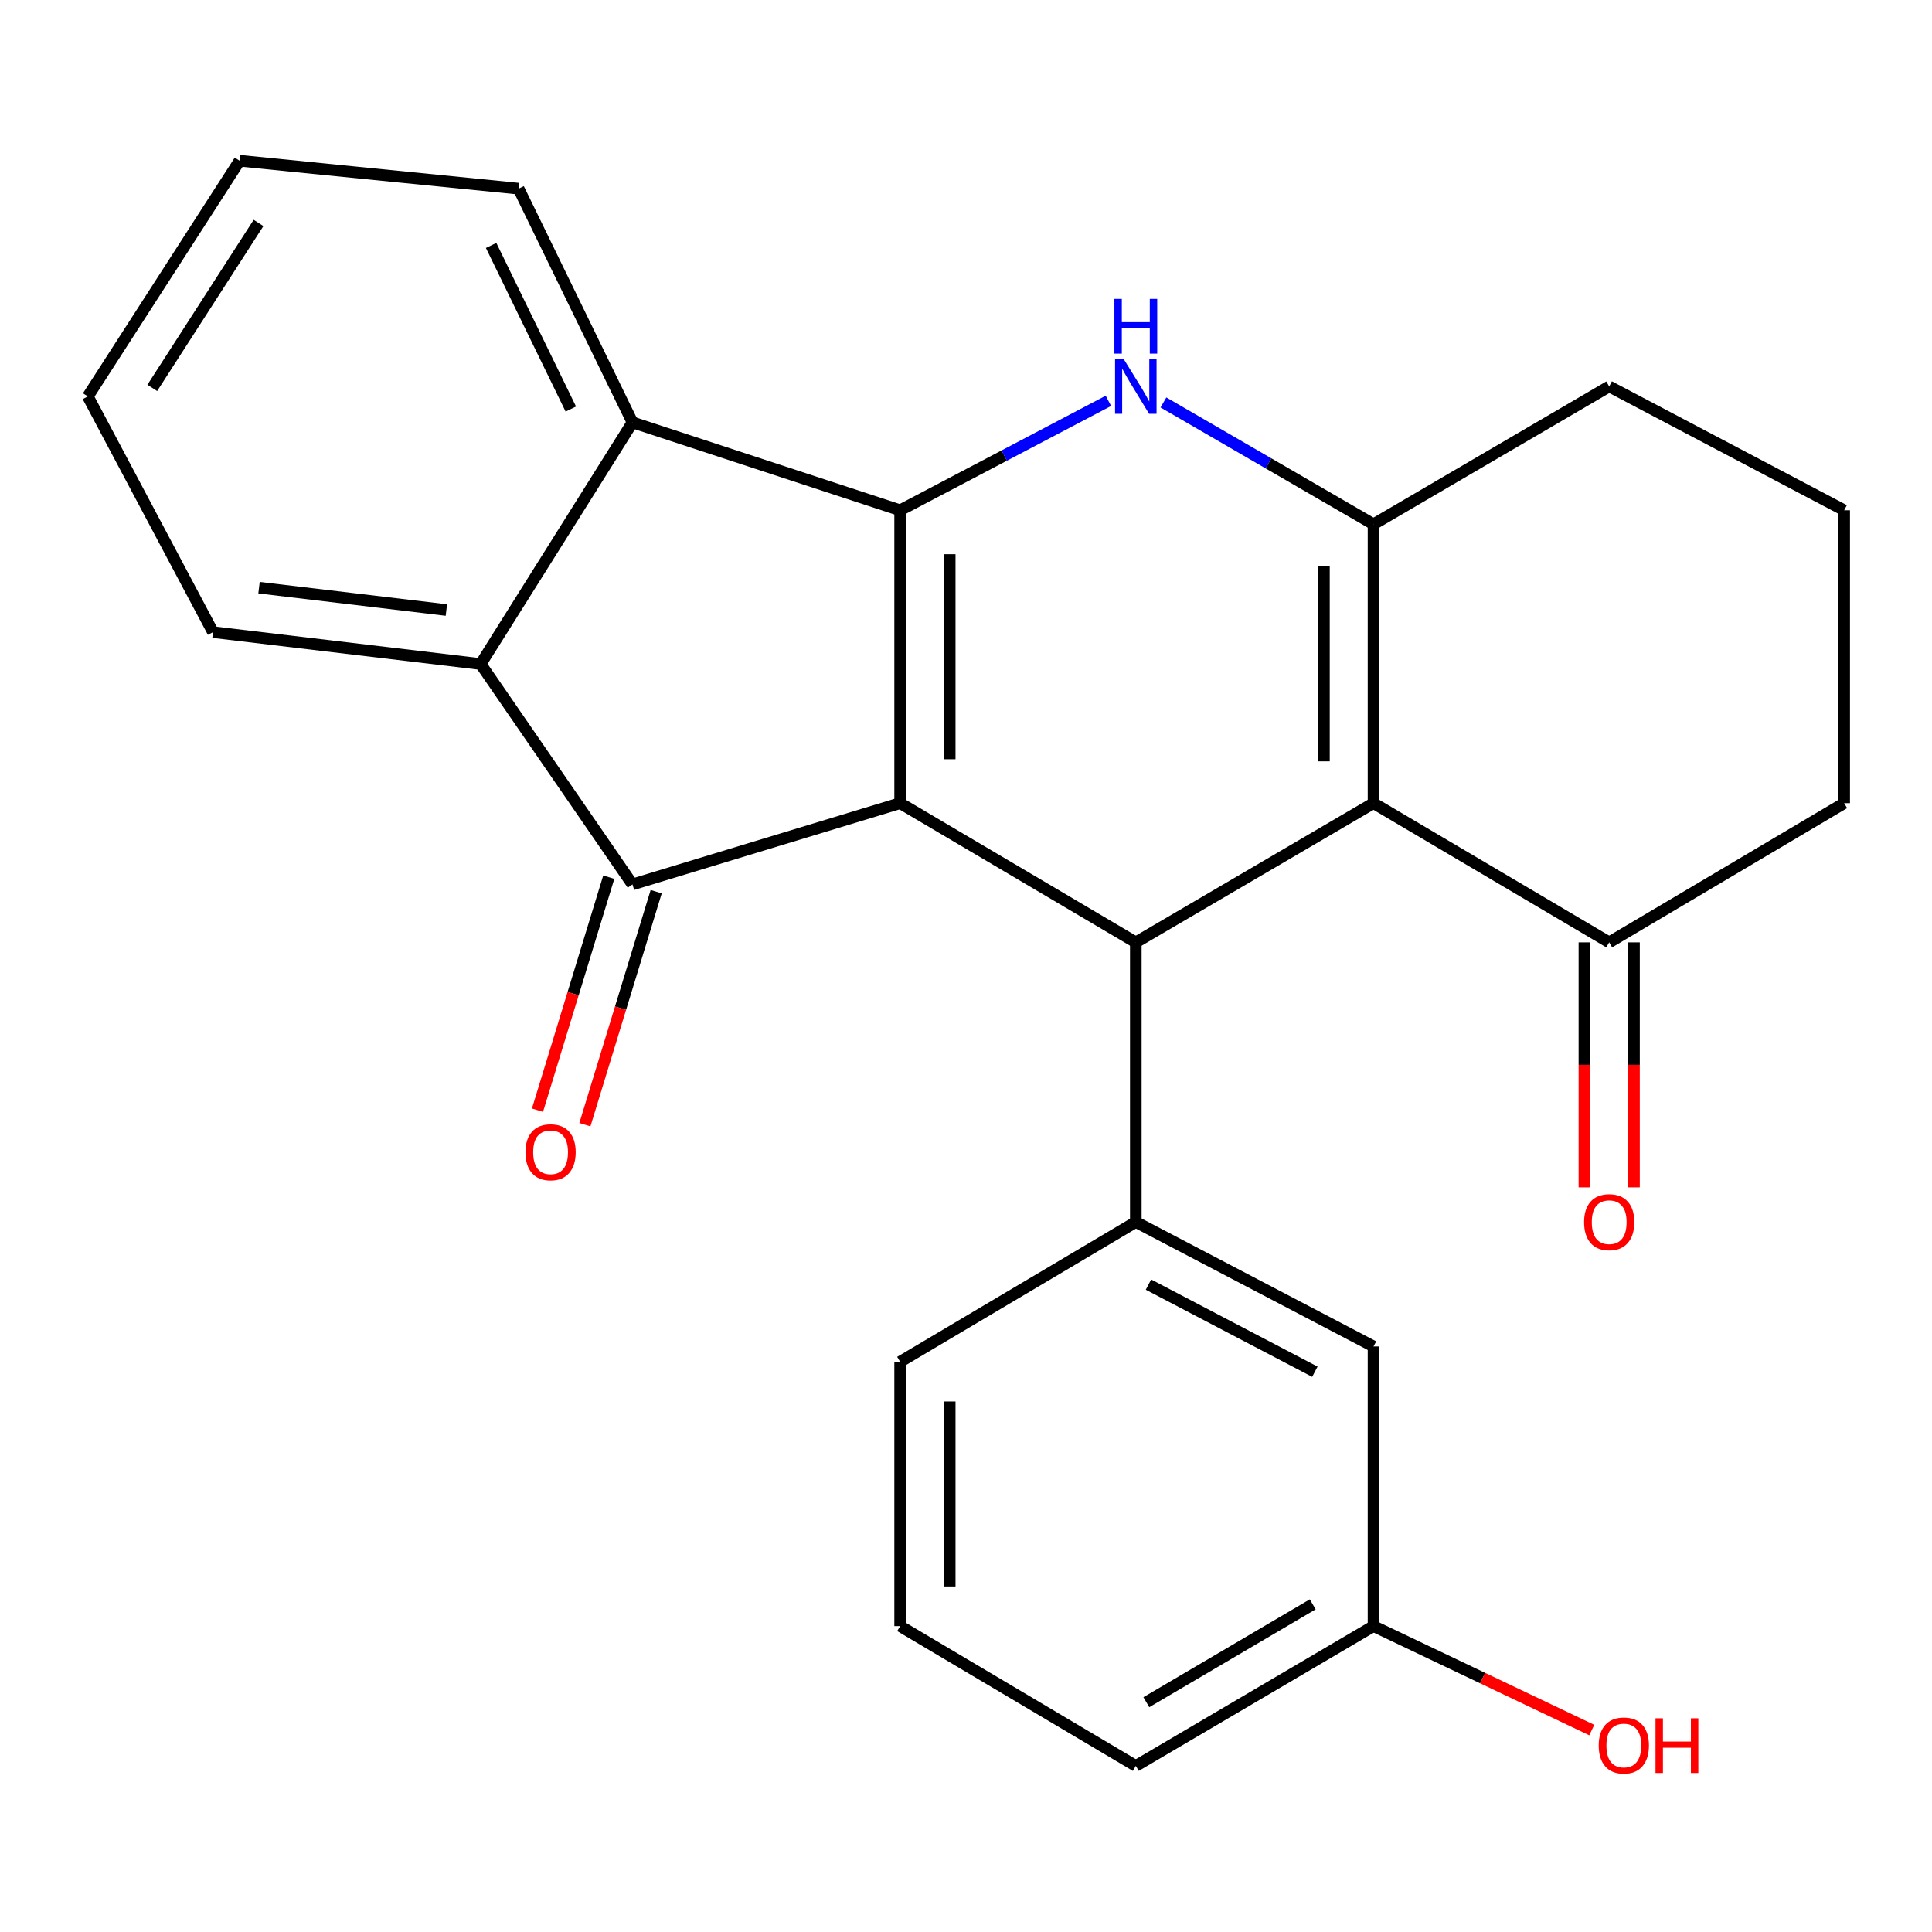 <?xml version='1.0' encoding='iso-8859-1'?>
<svg version='1.1' baseProfile='full'
              xmlns='http://www.w3.org/2000/svg'
                      xmlns:rdkit='http://www.rdkit.org/xml'
                      xmlns:xlink='http://www.w3.org/1999/xlink'
                  xml:space='preserve'
width='1000px' height='1000px' viewBox='0 0 1000 1000'>
<!-- END OF HEADER -->
<rect style='opacity:1.0;fill:#FFFFFF;stroke:none' width='1000' height='1000' x='0' y='0'> </rect>
<path class='bond-0' d='M 465.907,415.715 L 465.907,264.115' style='fill:none;fill-rule:evenodd;stroke:#000000;stroke-width:6px;stroke-linecap:butt;stroke-linejoin:miter;stroke-opacity:1' />
<path class='bond-0' d='M 491.573,392.975 L 491.573,286.855' style='fill:none;fill-rule:evenodd;stroke:#000000;stroke-width:6px;stroke-linecap:butt;stroke-linejoin:miter;stroke-opacity:1' />
<path class='bond-2' d='M 465.907,415.715 L 327.367,457.779' style='fill:none;fill-rule:evenodd;stroke:#000000;stroke-width:6px;stroke-linecap:butt;stroke-linejoin:miter;stroke-opacity:1' />
<path class='bond-3' d='M 465.907,415.715 L 587.892,487.766' style='fill:none;fill-rule:evenodd;stroke:#000000;stroke-width:6px;stroke-linecap:butt;stroke-linejoin:miter;stroke-opacity:1' />
<path class='bond-1' d='M 465.907,264.115 L 519.807,235.794' style='fill:none;fill-rule:evenodd;stroke:#000000;stroke-width:6px;stroke-linecap:butt;stroke-linejoin:miter;stroke-opacity:1' />
<path class='bond-1' d='M 519.807,235.794 L 573.707,207.474' style='fill:none;fill-rule:evenodd;stroke:#0000FF;stroke-width:6px;stroke-linecap:butt;stroke-linejoin:miter;stroke-opacity:1' />
<path class='bond-6' d='M 465.907,264.115 L 327.367,218.629' style='fill:none;fill-rule:evenodd;stroke:#000000;stroke-width:6px;stroke-linecap:butt;stroke-linejoin:miter;stroke-opacity:1' />
<path class='bond-26' d='M 602.188,208.309 L 656.56,239.834' style='fill:none;fill-rule:evenodd;stroke:#0000FF;stroke-width:6px;stroke-linecap:butt;stroke-linejoin:miter;stroke-opacity:1' />
<path class='bond-26' d='M 656.56,239.834 L 710.932,271.358' style='fill:none;fill-rule:evenodd;stroke:#000000;stroke-width:6px;stroke-linecap:butt;stroke-linejoin:miter;stroke-opacity:1' />
<path class='bond-7' d='M 327.367,457.779 L 248.787,343.708' style='fill:none;fill-rule:evenodd;stroke:#000000;stroke-width:6px;stroke-linecap:butt;stroke-linejoin:miter;stroke-opacity:1' />
<path class='bond-10' d='M 315.096,454.024 L 296.645,514.323' style='fill:none;fill-rule:evenodd;stroke:#000000;stroke-width:6px;stroke-linecap:butt;stroke-linejoin:miter;stroke-opacity:1' />
<path class='bond-10' d='M 296.645,514.323 L 278.194,574.622' style='fill:none;fill-rule:evenodd;stroke:#FF0000;stroke-width:6px;stroke-linecap:butt;stroke-linejoin:miter;stroke-opacity:1' />
<path class='bond-10' d='M 339.639,461.534 L 321.188,521.833' style='fill:none;fill-rule:evenodd;stroke:#000000;stroke-width:6px;stroke-linecap:butt;stroke-linejoin:miter;stroke-opacity:1' />
<path class='bond-10' d='M 321.188,521.833 L 302.737,582.132' style='fill:none;fill-rule:evenodd;stroke:#FF0000;stroke-width:6px;stroke-linecap:butt;stroke-linejoin:miter;stroke-opacity:1' />
<path class='bond-4' d='M 587.892,487.766 L 710.932,415.715' style='fill:none;fill-rule:evenodd;stroke:#000000;stroke-width:6px;stroke-linecap:butt;stroke-linejoin:miter;stroke-opacity:1' />
<path class='bond-8' d='M 587.892,487.766 L 587.892,632.508' style='fill:none;fill-rule:evenodd;stroke:#000000;stroke-width:6px;stroke-linecap:butt;stroke-linejoin:miter;stroke-opacity:1' />
<path class='bond-5' d='M 710.932,415.715 L 710.932,271.358' style='fill:none;fill-rule:evenodd;stroke:#000000;stroke-width:6px;stroke-linecap:butt;stroke-linejoin:miter;stroke-opacity:1' />
<path class='bond-5' d='M 685.266,394.062 L 685.266,293.012' style='fill:none;fill-rule:evenodd;stroke:#000000;stroke-width:6px;stroke-linecap:butt;stroke-linejoin:miter;stroke-opacity:1' />
<path class='bond-9' d='M 710.932,415.715 L 832.917,487.766' style='fill:none;fill-rule:evenodd;stroke:#000000;stroke-width:6px;stroke-linecap:butt;stroke-linejoin:miter;stroke-opacity:1' />
<path class='bond-13' d='M 710.932,271.358 L 832.917,200.021' style='fill:none;fill-rule:evenodd;stroke:#000000;stroke-width:6px;stroke-linecap:butt;stroke-linejoin:miter;stroke-opacity:1' />
<path class='bond-16' d='M 327.367,218.629 L 268.435,97.656' style='fill:none;fill-rule:evenodd;stroke:#000000;stroke-width:6px;stroke-linecap:butt;stroke-linejoin:miter;stroke-opacity:1' />
<path class='bond-16' d='M 295.454,211.723 L 254.201,127.042' style='fill:none;fill-rule:evenodd;stroke:#000000;stroke-width:6px;stroke-linecap:butt;stroke-linejoin:miter;stroke-opacity:1' />
<path class='bond-25' d='M 327.367,218.629 L 248.787,343.708' style='fill:none;fill-rule:evenodd;stroke:#000000;stroke-width:6px;stroke-linecap:butt;stroke-linejoin:miter;stroke-opacity:1' />
<path class='bond-17' d='M 248.787,343.708 L 110.247,327.182' style='fill:none;fill-rule:evenodd;stroke:#000000;stroke-width:6px;stroke-linecap:butt;stroke-linejoin:miter;stroke-opacity:1' />
<path class='bond-17' d='M 231.046,315.744 L 134.068,304.175' style='fill:none;fill-rule:evenodd;stroke:#000000;stroke-width:6px;stroke-linecap:butt;stroke-linejoin:miter;stroke-opacity:1' />
<path class='bond-11' d='M 587.892,632.508 L 710.932,696.929' style='fill:none;fill-rule:evenodd;stroke:#000000;stroke-width:6px;stroke-linecap:butt;stroke-linejoin:miter;stroke-opacity:1' />
<path class='bond-11' d='M 594.443,664.909 L 680.571,710.004' style='fill:none;fill-rule:evenodd;stroke:#000000;stroke-width:6px;stroke-linecap:butt;stroke-linejoin:miter;stroke-opacity:1' />
<path class='bond-15' d='M 587.892,632.508 L 465.907,704.872' style='fill:none;fill-rule:evenodd;stroke:#000000;stroke-width:6px;stroke-linecap:butt;stroke-linejoin:miter;stroke-opacity:1' />
<path class='bond-12' d='M 820.084,487.766 L 820.084,551.167' style='fill:none;fill-rule:evenodd;stroke:#000000;stroke-width:6px;stroke-linecap:butt;stroke-linejoin:miter;stroke-opacity:1' />
<path class='bond-12' d='M 820.084,551.167 L 820.084,614.569' style='fill:none;fill-rule:evenodd;stroke:#FF0000;stroke-width:6px;stroke-linecap:butt;stroke-linejoin:miter;stroke-opacity:1' />
<path class='bond-12' d='M 845.75,487.766 L 845.75,551.167' style='fill:none;fill-rule:evenodd;stroke:#000000;stroke-width:6px;stroke-linecap:butt;stroke-linejoin:miter;stroke-opacity:1' />
<path class='bond-12' d='M 845.75,551.167 L 845.75,614.569' style='fill:none;fill-rule:evenodd;stroke:#FF0000;stroke-width:6px;stroke-linecap:butt;stroke-linejoin:miter;stroke-opacity:1' />
<path class='bond-19' d='M 832.917,487.766 L 954.545,415.715' style='fill:none;fill-rule:evenodd;stroke:#000000;stroke-width:6px;stroke-linecap:butt;stroke-linejoin:miter;stroke-opacity:1' />
<path class='bond-14' d='M 710.932,696.929 L 710.932,841.672' style='fill:none;fill-rule:evenodd;stroke:#000000;stroke-width:6px;stroke-linecap:butt;stroke-linejoin:miter;stroke-opacity:1' />
<path class='bond-29' d='M 832.917,200.021 L 954.545,264.115' style='fill:none;fill-rule:evenodd;stroke:#000000;stroke-width:6px;stroke-linecap:butt;stroke-linejoin:miter;stroke-opacity:1' />
<path class='bond-18' d='M 710.932,841.672 L 767.416,868.577' style='fill:none;fill-rule:evenodd;stroke:#000000;stroke-width:6px;stroke-linecap:butt;stroke-linejoin:miter;stroke-opacity:1' />
<path class='bond-18' d='M 767.416,868.577 L 823.901,895.483' style='fill:none;fill-rule:evenodd;stroke:#FF0000;stroke-width:6px;stroke-linecap:butt;stroke-linejoin:miter;stroke-opacity:1' />
<path class='bond-28' d='M 710.932,841.672 L 587.892,914.036' style='fill:none;fill-rule:evenodd;stroke:#000000;stroke-width:6px;stroke-linecap:butt;stroke-linejoin:miter;stroke-opacity:1' />
<path class='bond-28' d='M 679.464,830.403 L 593.336,881.058' style='fill:none;fill-rule:evenodd;stroke:#000000;stroke-width:6px;stroke-linecap:butt;stroke-linejoin:miter;stroke-opacity:1' />
<path class='bond-21' d='M 465.907,704.872 L 465.907,841.672' style='fill:none;fill-rule:evenodd;stroke:#000000;stroke-width:6px;stroke-linecap:butt;stroke-linejoin:miter;stroke-opacity:1' />
<path class='bond-21' d='M 491.573,725.392 L 491.573,821.152' style='fill:none;fill-rule:evenodd;stroke:#000000;stroke-width:6px;stroke-linecap:butt;stroke-linejoin:miter;stroke-opacity:1' />
<path class='bond-24' d='M 268.435,97.656 L 124.021,83.198' style='fill:none;fill-rule:evenodd;stroke:#000000;stroke-width:6px;stroke-linecap:butt;stroke-linejoin:miter;stroke-opacity:1' />
<path class='bond-23' d='M 110.247,327.182 L 45.455,205.183' style='fill:none;fill-rule:evenodd;stroke:#000000;stroke-width:6px;stroke-linecap:butt;stroke-linejoin:miter;stroke-opacity:1' />
<path class='bond-20' d='M 954.545,415.715 L 954.545,264.115' style='fill:none;fill-rule:evenodd;stroke:#000000;stroke-width:6px;stroke-linecap:butt;stroke-linejoin:miter;stroke-opacity:1' />
<path class='bond-22' d='M 465.907,841.672 L 587.892,914.036' style='fill:none;fill-rule:evenodd;stroke:#000000;stroke-width:6px;stroke-linecap:butt;stroke-linejoin:miter;stroke-opacity:1' />
<path class='bond-27' d='M 45.455,205.183 L 124.021,83.198' style='fill:none;fill-rule:evenodd;stroke:#000000;stroke-width:6px;stroke-linecap:butt;stroke-linejoin:miter;stroke-opacity:1' />
<path class='bond-27' d='M 78.817,200.782 L 133.814,115.393' style='fill:none;fill-rule:evenodd;stroke:#000000;stroke-width:6px;stroke-linecap:butt;stroke-linejoin:miter;stroke-opacity:1' />
<path  class='atom-2' d='M 581.632 185.861
L 590.912 200.861
Q 591.832 202.341, 593.312 205.021
Q 594.792 207.701, 594.872 207.861
L 594.872 185.861
L 598.632 185.861
L 598.632 214.181
L 594.752 214.181
L 584.792 197.781
Q 583.632 195.861, 582.392 193.661
Q 581.192 191.461, 580.832 190.781
L 580.832 214.181
L 577.152 214.181
L 577.152 185.861
L 581.632 185.861
' fill='#0000FF'/>
<path  class='atom-2' d='M 576.812 154.709
L 580.652 154.709
L 580.652 166.749
L 595.132 166.749
L 595.132 154.709
L 598.972 154.709
L 598.972 183.029
L 595.132 183.029
L 595.132 169.949
L 580.652 169.949
L 580.652 183.029
L 576.812 183.029
L 576.812 154.709
' fill='#0000FF'/>
<path  class='atom-11' d='M 271.976 596.399
Q 271.976 589.599, 275.336 585.799
Q 278.696 581.999, 284.976 581.999
Q 291.256 581.999, 294.616 585.799
Q 297.976 589.599, 297.976 596.399
Q 297.976 603.279, 294.576 607.199
Q 291.176 611.079, 284.976 611.079
Q 278.736 611.079, 275.336 607.199
Q 271.976 603.319, 271.976 596.399
M 284.976 607.879
Q 289.296 607.879, 291.616 604.999
Q 293.976 602.079, 293.976 596.399
Q 293.976 590.839, 291.616 588.039
Q 289.296 585.199, 284.976 585.199
Q 280.656 585.199, 278.296 587.999
Q 275.976 590.799, 275.976 596.399
Q 275.976 602.119, 278.296 604.999
Q 280.656 607.879, 284.976 607.879
' fill='#FF0000'/>
<path  class='atom-13' d='M 819.917 632.588
Q 819.917 625.788, 823.277 621.988
Q 826.637 618.188, 832.917 618.188
Q 839.197 618.188, 842.557 621.988
Q 845.917 625.788, 845.917 632.588
Q 845.917 639.468, 842.517 643.388
Q 839.117 647.268, 832.917 647.268
Q 826.677 647.268, 823.277 643.388
Q 819.917 639.508, 819.917 632.588
M 832.917 644.068
Q 837.237 644.068, 839.557 641.188
Q 841.917 638.268, 841.917 632.588
Q 841.917 627.028, 839.557 624.228
Q 837.237 621.388, 832.917 621.388
Q 828.597 621.388, 826.237 624.188
Q 823.917 626.988, 823.917 632.588
Q 823.917 638.308, 826.237 641.188
Q 828.597 644.068, 832.917 644.068
' fill='#FF0000'/>
<path  class='atom-19' d='M 827.488 903.464
Q 827.488 896.664, 830.848 892.864
Q 834.208 889.064, 840.488 889.064
Q 846.768 889.064, 850.128 892.864
Q 853.488 896.664, 853.488 903.464
Q 853.488 910.344, 850.088 914.264
Q 846.688 918.144, 840.488 918.144
Q 834.248 918.144, 830.848 914.264
Q 827.488 910.384, 827.488 903.464
M 840.488 914.944
Q 844.808 914.944, 847.128 912.064
Q 849.488 909.144, 849.488 903.464
Q 849.488 897.904, 847.128 895.104
Q 844.808 892.264, 840.488 892.264
Q 836.168 892.264, 833.808 895.064
Q 831.488 897.864, 831.488 903.464
Q 831.488 909.184, 833.808 912.064
Q 836.168 914.944, 840.488 914.944
' fill='#FF0000'/>
<path  class='atom-19' d='M 856.888 889.384
L 860.728 889.384
L 860.728 901.424
L 875.208 901.424
L 875.208 889.384
L 879.048 889.384
L 879.048 917.704
L 875.208 917.704
L 875.208 904.624
L 860.728 904.624
L 860.728 917.704
L 856.888 917.704
L 856.888 889.384
' fill='#FF0000'/>
</svg>
